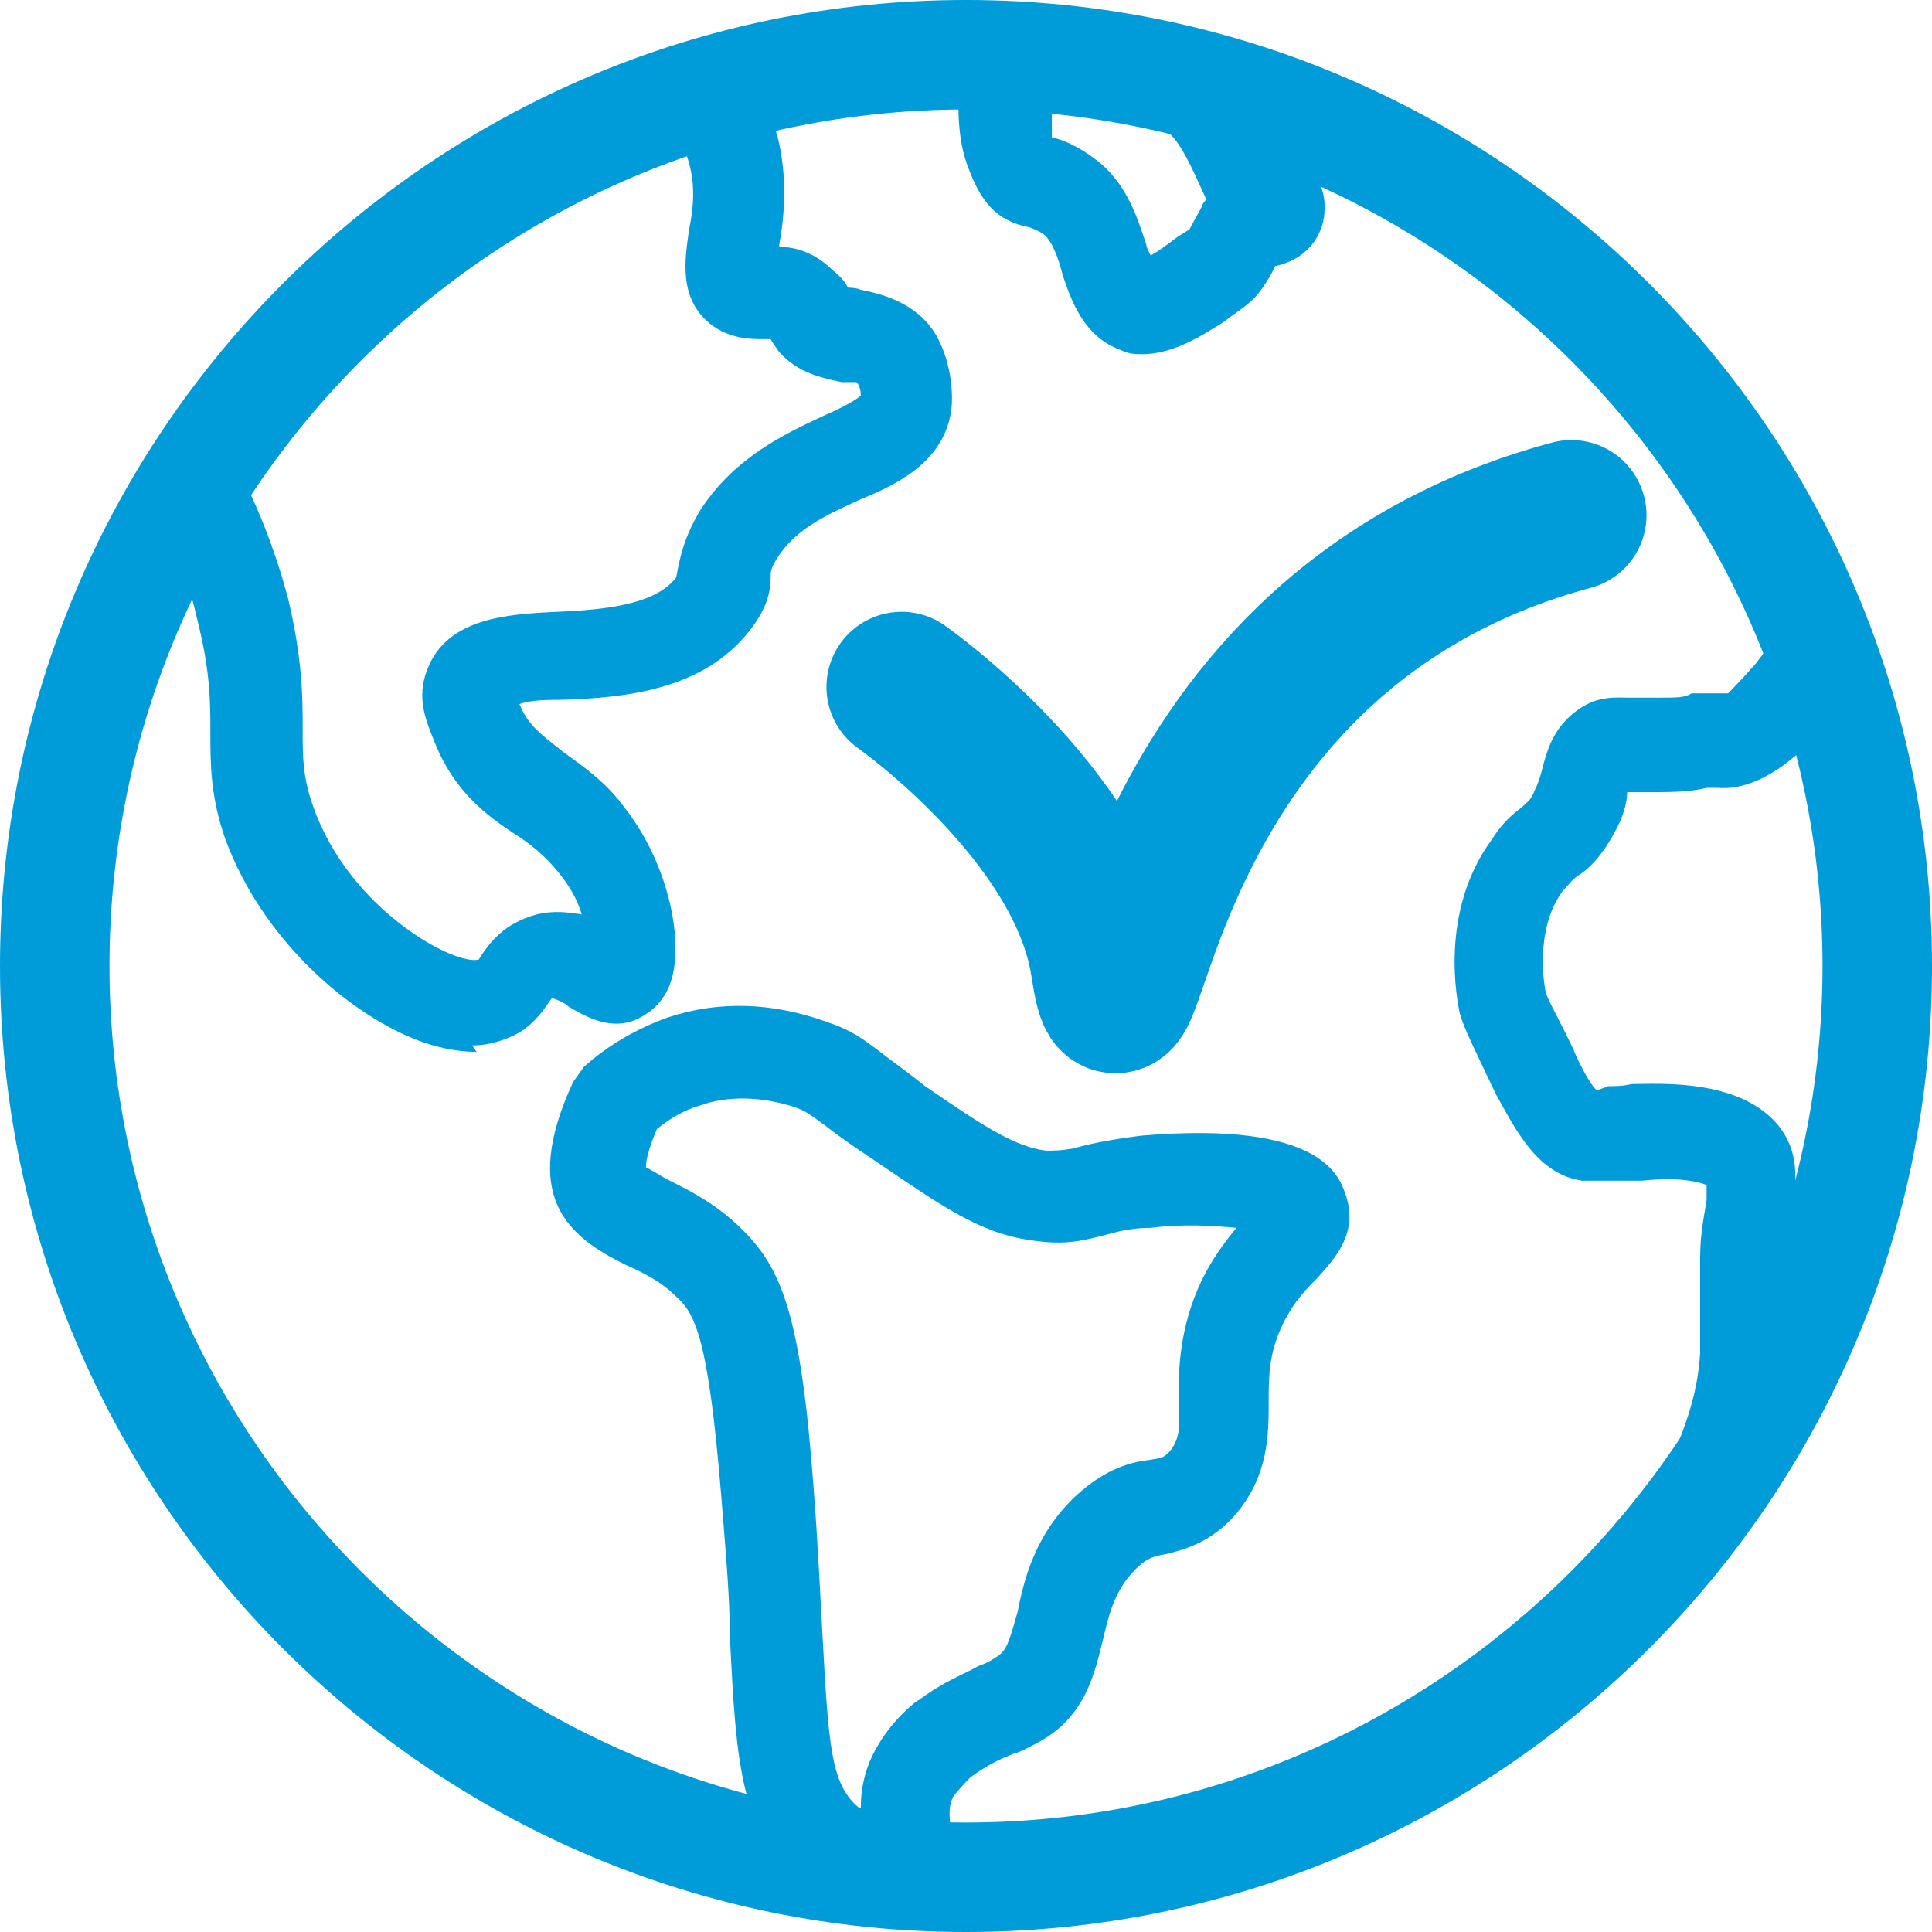 <?xml version="1.0" encoding="UTF-8"?>
<svg id="Layer_1" xmlns="http://www.w3.org/2000/svg" version="1.1" viewBox="0 0 90 90">
  <!-- Generator: Adobe Illustrator 29.2.0, SVG Export Plug-In . SVG Version: 2.1.0 Build 108)  -->
  <defs>
    <style>
      .st0 {
        stroke-width: .8px;
      }

      .st0, .st1 {
        fill: #009bd9;
      }

      .st0, .st2 {
        stroke: #009bd9;
        stroke-miterlimit: 10;
      }

      .st2 {
        fill: none;
        stroke-linecap: round;
        stroke-width: 7px;
      }
    </style>
  </defs>
  <path class="st2" d="M42,32s8.4,5.9,9.5,12.9c1.2,7.8.5-15.2,21.7-20.9"/>
  <g>
    <path class="st0" d="M45,89.6C20.4,89.6.4,69.6.4,45S20.4.4,45,.4s44.6,20,44.6,44.6-20,44.6-44.6,44.6ZM45,4.7C22.8,4.7,4.7,22.8,4.7,45s18.1,40.3,40.3,40.3,40.3-18.1,40.3-40.3S67.2,4.7,45,4.7Z"/>
    <path class="st1" d="M22.2,49c-.9,0-1.9-.2-2.9-.6-3.2-1.3-7.1-4.7-8.8-9.3-.7-2-.7-3.5-.7-5,0-1.4,0-2.8-.6-5.2-.4-1.8-1.1-3.6-2.1-5.3l3.8-2.1c1.1,2,1.9,4.1,2.5,6.3.7,2.9.7,4.7.7,6.2,0,1.3,0,2.2.5,3.6,1.7,4.8,6.6,7.4,7.7,7.1.5-.8,1.2-1.7,2.7-2.1.8-.2,1.5-.1,2.1,0-.2-.7-.6-1.4-1.2-2.1-.6-.7-1.2-1.2-2-1.7-1.2-.8-2.7-1.9-3.6-4.1-.5-1.2-.9-2.2-.4-3.5.9-2.4,3.7-2.6,6.1-2.7,2.1-.1,4.5-.3,5.5-1.6.2-1.1.4-1.9,1.1-3.1,1.6-2.5,4-3.6,5.7-4.4.7-.3,1.7-.8,1.8-1h0s0-.4-.2-.6c0,0-.4,0-.7,0-.9-.2-2-.4-2.9-1.4-.2-.3-.3-.4-.4-.6,0,0-.2,0-.3,0-.6,0-1.6,0-2.5-.7-1.5-1.2-1.2-3-1-4.4.2-1,.3-2,0-3.1-.2-.7-.5-1.4-1-2.1l3.5-2.5c.8,1.1,1.4,2.4,1.7,3.7.4,1.9.2,3.6,0,4.7,0,0,0,0,0,.1.8,0,1.7.3,2.5,1.1.4.3.6.6.7.8,0,0,.4,0,.6.1,1,.2,2.6.6,3.5,2.1.8,1.4.8,3,.7,3.6-.4,2.4-2.6,3.4-4.3,4.1-1.5.7-2.9,1.3-3.8,2.7-.3.5-.3.6-.3.9,0,.7-.2,1.5-1,2.5-2.2,2.8-5.9,3.1-8.7,3.2-.6,0-1.5,0-2,.2,0,0,0,0,0,0,.4,1,1,1.4,2,2.2.8.6,1.9,1.3,2.8,2.5,2,2.5,2.7,5.7,2.4,7.6-.2,1.3-.9,1.9-1.4,2.2-1.4.9-2.8,0-3.5-.4-.2-.2-.7-.4-.8-.4-.4.6-.9,1.3-1.7,1.7-.6.3-1.3.5-2,.5h0Z"/>
    <path class="st1" d="M41.5,89.3c-1.4,0-3-.7-4.2-1.7-2.8-2.3-3-5.3-3.3-11.4,0-1.8-.2-4-.4-6.5-.6-7.3-1.2-8.5-2.1-9.3-.7-.7-1.5-1.1-2.4-1.5-2.6-1.3-4.9-3.1-2.4-8.5l.5-.7c1.1-1,2.5-1.8,3.9-2.3,2.4-.8,4.9-.7,7.4.2,1.2.4,1.7.8,2.5,1.4.5.4,1.1.8,2.1,1.6,2.9,2,4.2,2.8,5.6,3,.5,0,.7,0,1.3-.1.7-.2,1.6-.4,3.2-.6,8.4-.7,9.2,1.9,9.5,2.8.6,1.8-.6,3-1.3,3.8-.5.5-1.1,1.1-1.6,2.1-.7,1.4-.7,2.5-.7,3.7,0,1.5,0,3.4-1.5,5.2-1.2,1.4-2.5,1.7-3.3,1.9-.6.1-.9.2-1.4.7-.9.9-1.2,1.9-1.5,3.2-.4,1.6-.8,3.7-3.1,4.9-.4.2-.7.4-1.1.5-.5.2-1.2.5-2,1.1,0,0-.5.5-.8.9-.2.4-.2.8-.1,1.6,0,.9.2,2.4-1,3.4-.6.5-1.3.7-2,.7ZM30.6,52.6c-.6,1.4-.5,1.8-.5,1.8.1,0,.7.4,1.1.6,1,.5,2.2,1.1,3.4,2.3,1.8,1.8,2.7,3.9,3.3,12,.2,2.6.3,4.8.4,6.6.3,5.5.4,7.2,1.7,8.3,0,0,0,0,.1,0,0-.9.2-1.9.8-2.9.7-1.2,1.8-2.1,1.9-2.1,1.2-.9,2.1-1.2,2.8-1.6.3-.1.5-.2.8-.4.5-.3.6-.7,1-2.1.3-1.5.8-3.6,2.7-5.4,1.4-1.3,2.6-1.6,3.5-1.7.6-.1.6-.1.9-.4.4-.5.5-1,.4-2.3,0-1.4,0-3.4,1.1-5.7.5-1,1.1-1.8,1.6-2.4-1-.1-2.5-.2-4,0-1.2,0-1.9.3-2.4.4-.8.2-1.6.4-3,.2-2.5-.3-4.3-1.6-7.4-3.7-1.2-.8-1.9-1.3-2.4-1.7-.7-.5-.8-.6-1.3-.8-1.5-.5-3.1-.6-4.5-.1-.7.2-1.4.6-2,1.1h0Z"/>
    <path class="st1" d="M53.3,16.5c-.4,0-.7,0-1.1-.2-1.7-.6-2.3-2.3-2.7-3.5-.2-.8-.5-1.6-.9-1.9-.3-.2-.4-.2-.6-.3-1.6-.3-2.3-1.2-2.9-2.8-.5-1.3-.5-2.8-.4-4.2,0-.4,0-.7,0-1h4.3c0,.4,0,.8,0,1.2,0,.9,0,1.9,0,2.4,0,0,0,.1,0,.2.5.1,1.2.4,2,1,1.5,1.1,2,2.8,2.4,4,0,.1.1.3.2.5.2-.1.5-.3.9-.6l.4-.3c.2-.1.3-.2.5-.3l.6-1.1c0-.1.1-.2.2-.3,0,0,0,0,0,0-1.5-3.3-1.6-3.5-4.3-4.1l.9-4.2c4.4,1,5.3,2.4,7.1,6.1.8.5,1.9,1.2,1.8,2.7,0,.8-.5,2.2-2.3,2.6l-.2.4c-.6,1-.8,1.2-1.8,1.9l-.4.3c-1.1.7-2.4,1.5-3.8,1.5h0Z"/>
    <path class="st1" d="M81.2,70.9l-3.8-2c1-2,1.7-3.9,1.8-5.9,0-.6,0-1,0-1.5,0-.7,0-1.4,0-2.9,0-1.2.2-2,.3-2.7,0-.3,0-.5,0-.7-.3-.1-1.1-.4-3-.2-.3,0-.6,0-.8,0-.4,0-.7,0-1,0-.3,0-.7,0-1,0-2.1-.3-3.1-2.4-4-4-1.1-2.3-1.5-3.1-1.7-3.8-.1-.5-1-4.7,1.5-8.1.5-.8,1-1.2,1.4-1.5.3-.3.4-.3.6-.8.2-.4.3-.8.4-1.2.2-.7.5-1.8,1.7-2.6.9-.6,1.7-.5,2.3-.5.3,0,.7,0,1.4,0,.8,0,1.2,0,1.5-.2.3,0,.5,0,.8,0,.4,0,.8,0,.9,0,0,0,.6-.6,1.3-1.4.3-.4.7-.9.9-1.4l3.8,2c-.4.8-.9,1.5-1.4,2.2-.8,1-2.9,3.2-5.1,3h-.5c-.4.1-1,.2-2.2.2-.7,0-1.2,0-1.5,0,0,.5-.2,1.2-.6,1.9-.6,1.1-1.2,1.7-1.7,2-.3.2-.4.4-.7.7-1.4,1.9-.8,4.7-.8,4.7.1.4.6,1.2,1.3,2.7.2.5.8,1.7,1.1,1.9.2-.1.3-.1.5-.2.3,0,.7,0,1.1-.1,1.2,0,5.1-.3,6.9,2,.9,1.2.8,2.4.6,3.8,0,.6-.2,1.4-.3,2.4,0,1.3,0,1.9,0,2.5,0,.6,0,1.1,0,2-.2,2.5-1,5-2.3,7.5h0Z"/>
  </g>
</svg>